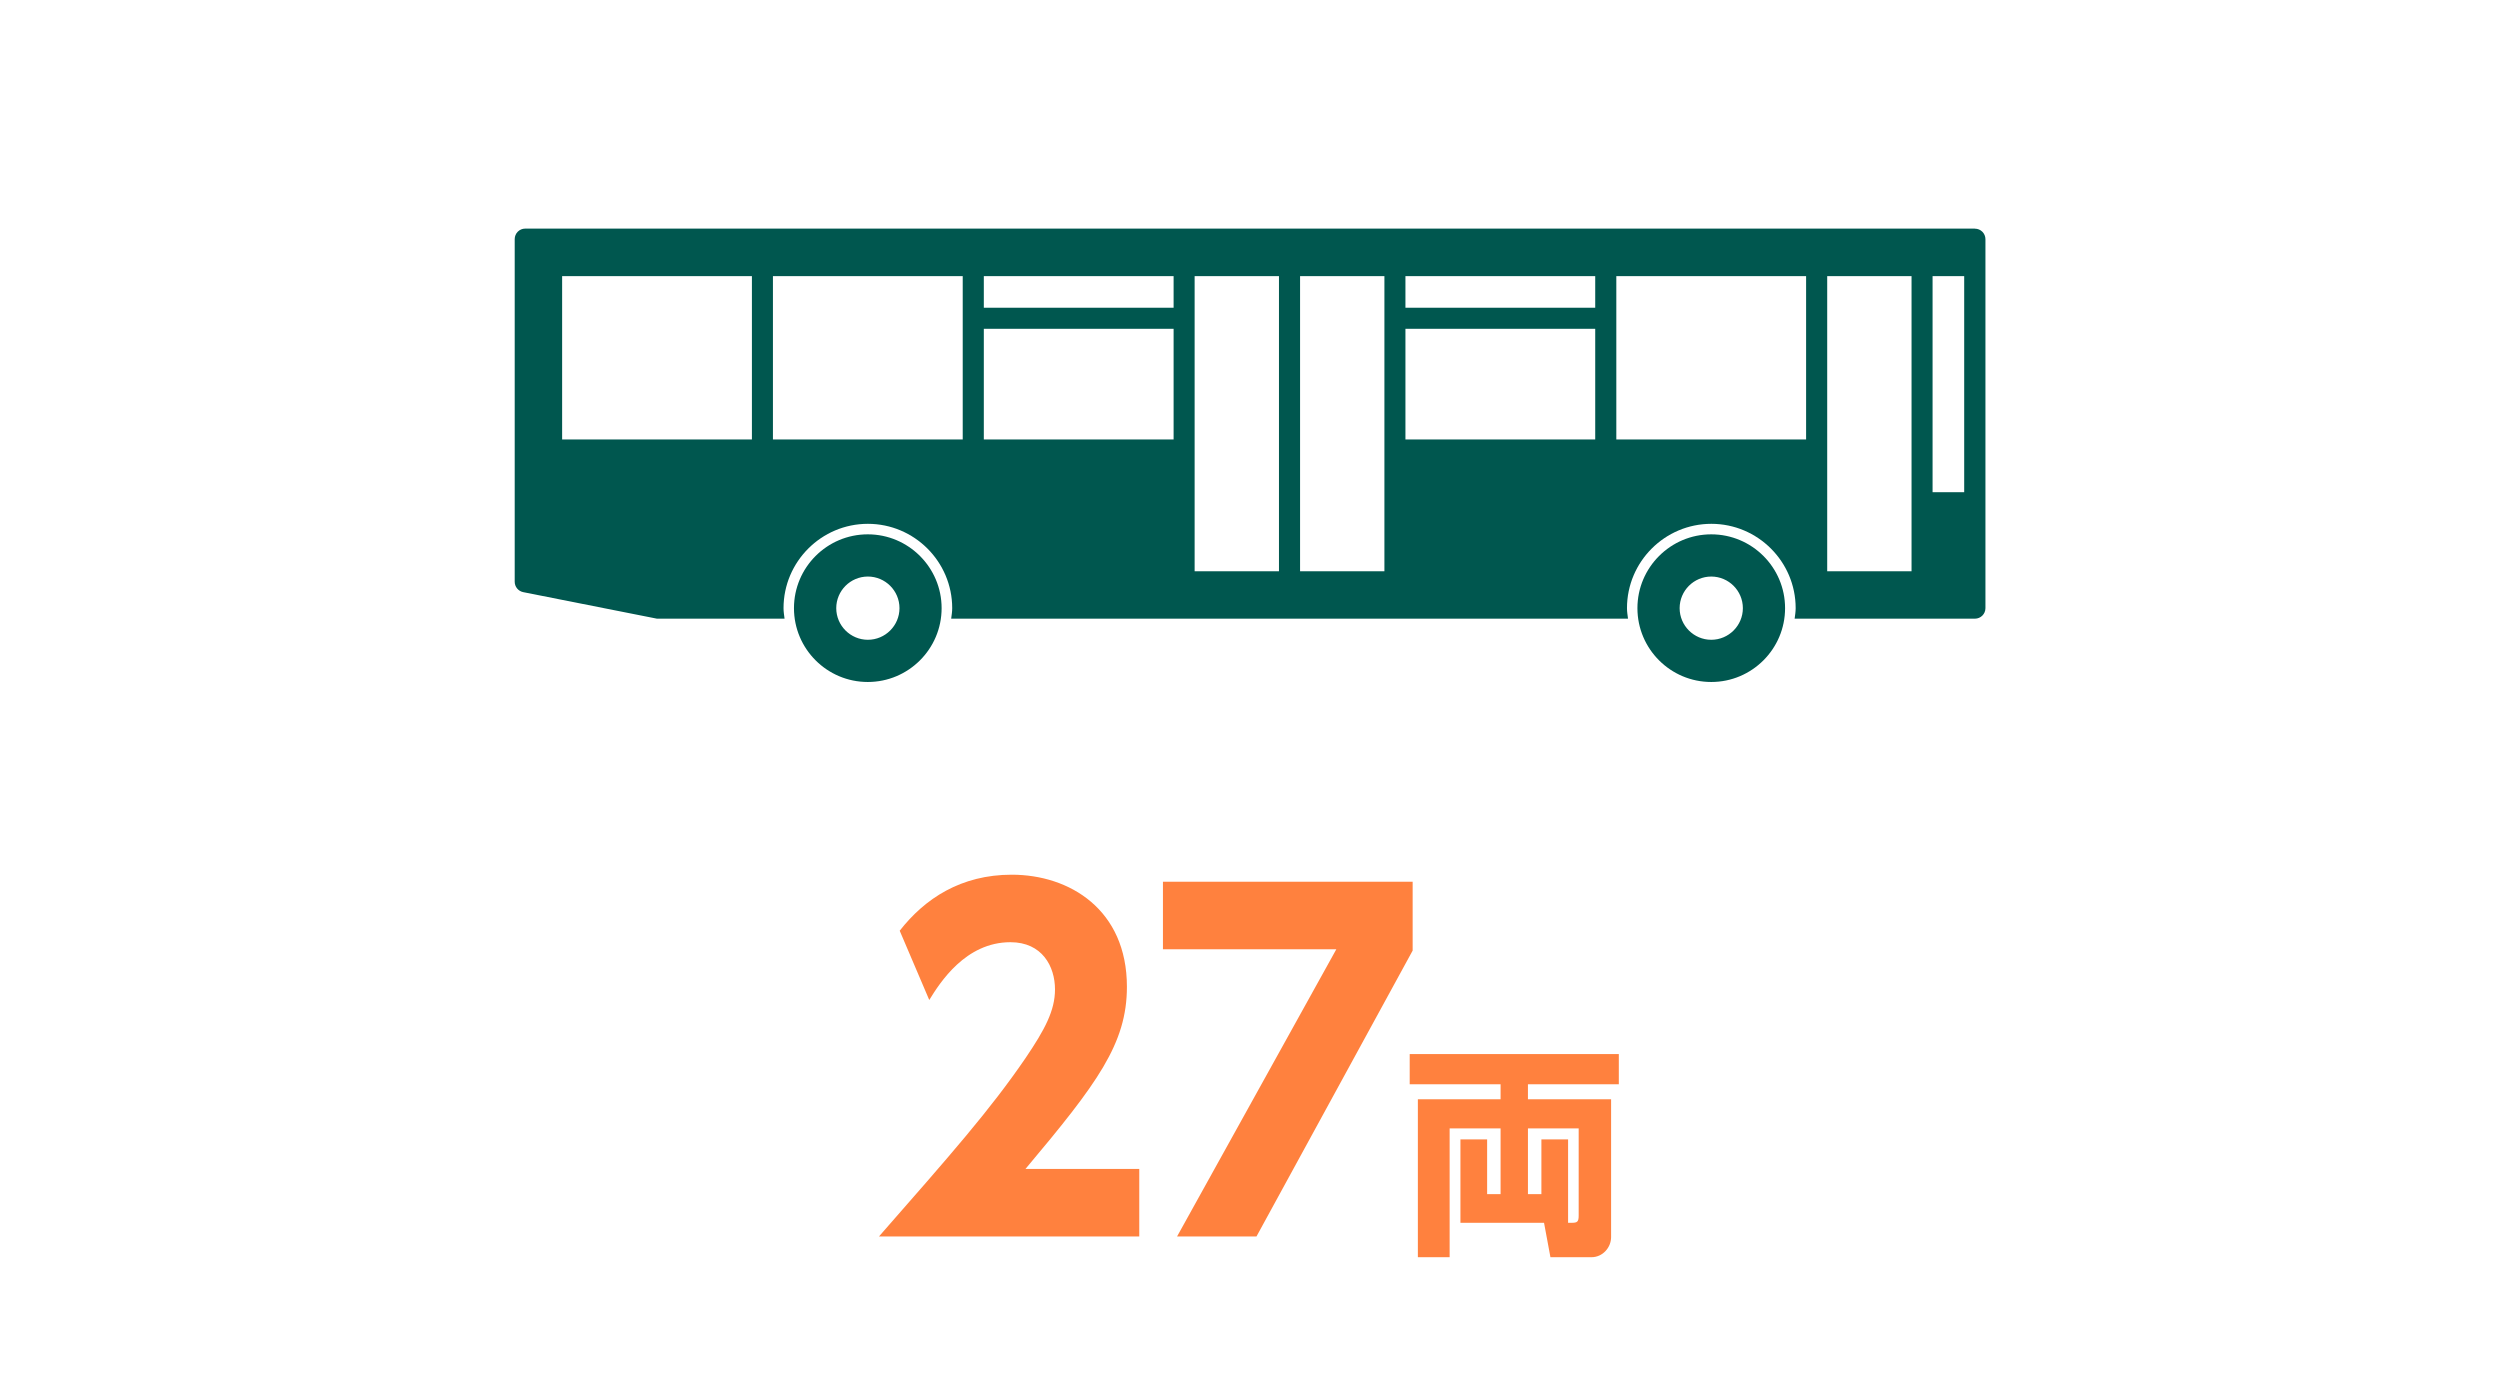 <?xml version="1.0" encoding="UTF-8"?>
<svg id="b" data-name="レイヤー 2" xmlns="http://www.w3.org/2000/svg" viewBox="0 0 340 190">
  <defs>
    <style>
      .e {
        fill: #00574f;
      }

      .f {
        fill: none;
      }

      .g {
        fill: #ff813e;
      }
    </style>
  </defs>
  <g id="c" data-name="テキスト">
    <g>
      <path class="g" d="M154.94,158.98v9.18h-35.4c9.78-11.16,15.12-17.22,19.92-24.24,2.64-3.9,4.02-6.48,4.02-9.36,0-3.12-1.74-6.42-6.06-6.42-6.12,0-9.6,5.52-11.04,7.86l-4.02-9.42c3.42-4.38,8.34-7.62,15.24-7.62,7.86,0,15.66,4.74,15.66,15.24,0,7.74-4.02,13.14-13.8,24.78h15.48Z"/>
      <path class="g" d="M192.12,119.92v9.36l-21.24,38.88h-10.8l21.66-39.06h-23.58v-9.18h33.96Z"/>
      <path class="g" d="M204.08,153.46h-6.93v17.52h-4.32v-21.48h11.25v-2.04h-12.36v-4.11h28.44v4.11h-12.36v2.04h11.31v18.75c0,1.41-1.14,2.73-2.67,2.73h-5.58l-.87-4.68h-11.37v-11.34h3.63v7.44h1.83v-8.94ZM207.8,162.4h1.83v-7.44h3.63v11.34h.51c.75,0,.93-.15.93-.99v-11.85h-6.9v8.94Z"/>
    </g>
    <g>
      <path class="e" d="M268.57,31.09H71.43c-.79,0-1.43.64-1.43,1.43v46.6c0,.68.48,1.27,1.15,1.41l18.2,3.61h17.35c-.06-.48-.14-.94-.14-1.43,0-6.32,5.15-11.47,11.47-11.47s11.47,5.15,11.47,11.47c0,.49-.08.96-.14,1.43h92.05c-.06-.48-.14-.94-.14-1.43,0-6.32,5.15-11.47,11.47-11.47s11.47,5.15,11.47,11.47c0,.49-.08.96-.14,1.43h24.52c.79,0,1.43-.64,1.43-1.43v-50.18c0-.79-.64-1.43-1.43-1.43ZM102.26,59.77h-25.81v-22.22h25.81v22.22ZM130.93,59.77h-25.81v-22.22h25.81v22.22ZM159.61,59.77h-25.81v-15.05h25.81s0,15.05,0,15.05ZM159.61,41.85h-25.81v-4.3h25.81s0,4.3,0,4.3ZM173.94,77.69h-11.47v-40.14h11.47v40.14ZM188.28,61.2v16.49h-11.47v-40.14h11.47v23.66ZM216.95,59.77h-25.81v-15.05h25.81v15.05ZM216.95,41.85h-25.81v-4.3h25.81v4.3ZM245.63,59.77h-25.81v-22.22h25.81v22.22ZM259.97,68.37v9.32h-11.47v-40.14h11.47v30.82ZM267.13,66.94h-4.3v-29.39h4.3v29.39Z"/>
      <path class="e" d="M232.73,72.67c-5.53,0-10.04,4.5-10.04,10.04s4.5,10.04,10.04,10.04,10.04-4.5,10.04-10.04-4.5-10.04-10.04-10.04ZM232.73,87.01c-2.37,0-4.3-1.93-4.3-4.3s1.93-4.3,4.3-4.3,4.3,1.93,4.3,4.3c0,2.37-1.93,4.3-4.3,4.3Z"/>
      <path class="e" d="M128.06,82.71c0-5.53-4.5-10.04-10.04-10.04s-10.04,4.5-10.04,10.04,4.5,10.04,10.04,10.04,10.04-4.5,10.04-10.04ZM113.73,82.71c0-2.37,1.93-4.3,4.3-4.3s4.3,1.93,4.3,4.3-1.93,4.3-4.3,4.3-4.3-1.93-4.3-4.3Z"/>
    </g>
  </g>
  <g id="d" data-name="SVG書き出し枠">
    <rect class="f" width="340" height="170"/>
  </g>
</svg>